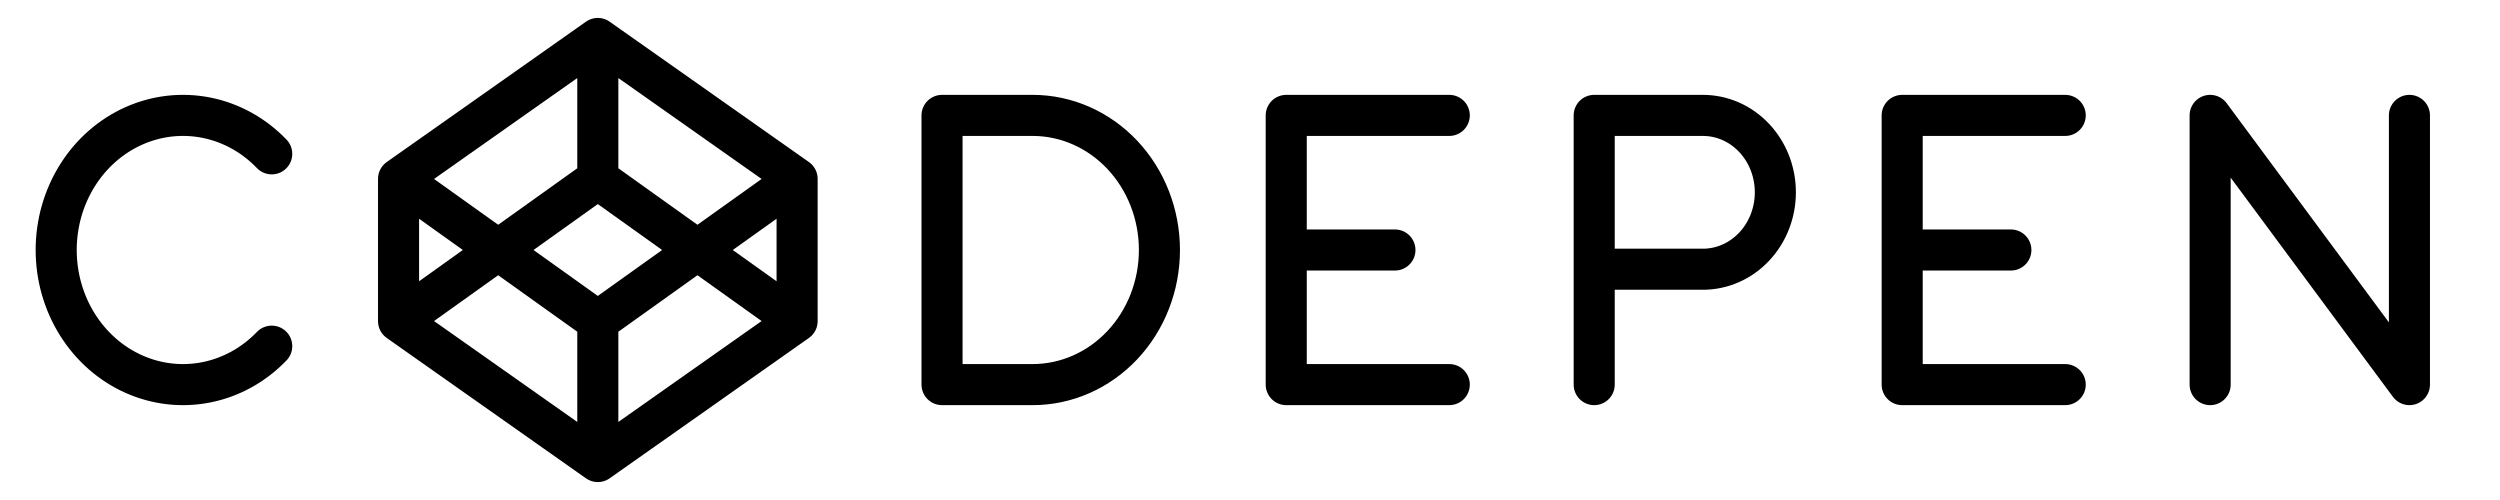 <svg width="140" height="28" viewBox="0 0 140 28" fill="none" xmlns="http://www.w3.org/2000/svg">
<path d="M15.217 8.615C14.219 7.576 12.953 6.874 11.579 6.595C10.206 6.317 8.786 6.475 7.496 7.05C6.207 7.625 5.107 8.591 4.333 9.828C3.559 11.064 3.146 12.515 3.146 14C3.146 15.484 3.559 16.936 4.333 18.172C5.107 19.409 6.207 20.375 7.496 20.95C8.786 21.525 10.206 21.683 11.579 21.405C12.953 21.126 14.219 20.424 15.217 19.385M22.319 10.015L33.478 2.154M22.319 10.015V17.985M22.319 10.015L33.478 17.985M33.478 2.154L44.638 10.015M33.478 2.154V10.015M44.638 10.015V17.985M44.638 10.015L33.478 17.985M44.638 17.985L33.478 25.846M44.638 17.985L33.478 10.015M33.478 25.846L22.319 17.985M33.478 25.846V17.985M22.319 17.985L33.478 10.015M81.159 6.462H72.029V21.538H81.159M72.029 14H78.116M89.275 15.077H95.362C96.439 15.077 97.471 14.623 98.232 13.815C98.993 13.007 99.42 11.912 99.42 10.769C99.42 9.627 98.993 8.531 98.232 7.723C97.471 6.915 96.439 6.462 95.362 6.462H89.275V21.538M115.652 6.462H106.522V21.538H115.652M106.522 14H112.609M123.768 21.538V6.462L134.928 21.538V6.462M52.754 6.462H57.826C59.709 6.462 61.516 7.256 62.848 8.669C64.179 10.083 64.928 12.001 64.928 14C64.928 15.999 64.179 17.917 62.848 19.331C61.516 20.744 59.709 21.538 57.826 21.538H52.754V6.462Z" stroke="black" stroke-width="2.3" stroke-linecap="round" stroke-linejoin="round"/>
</svg>
